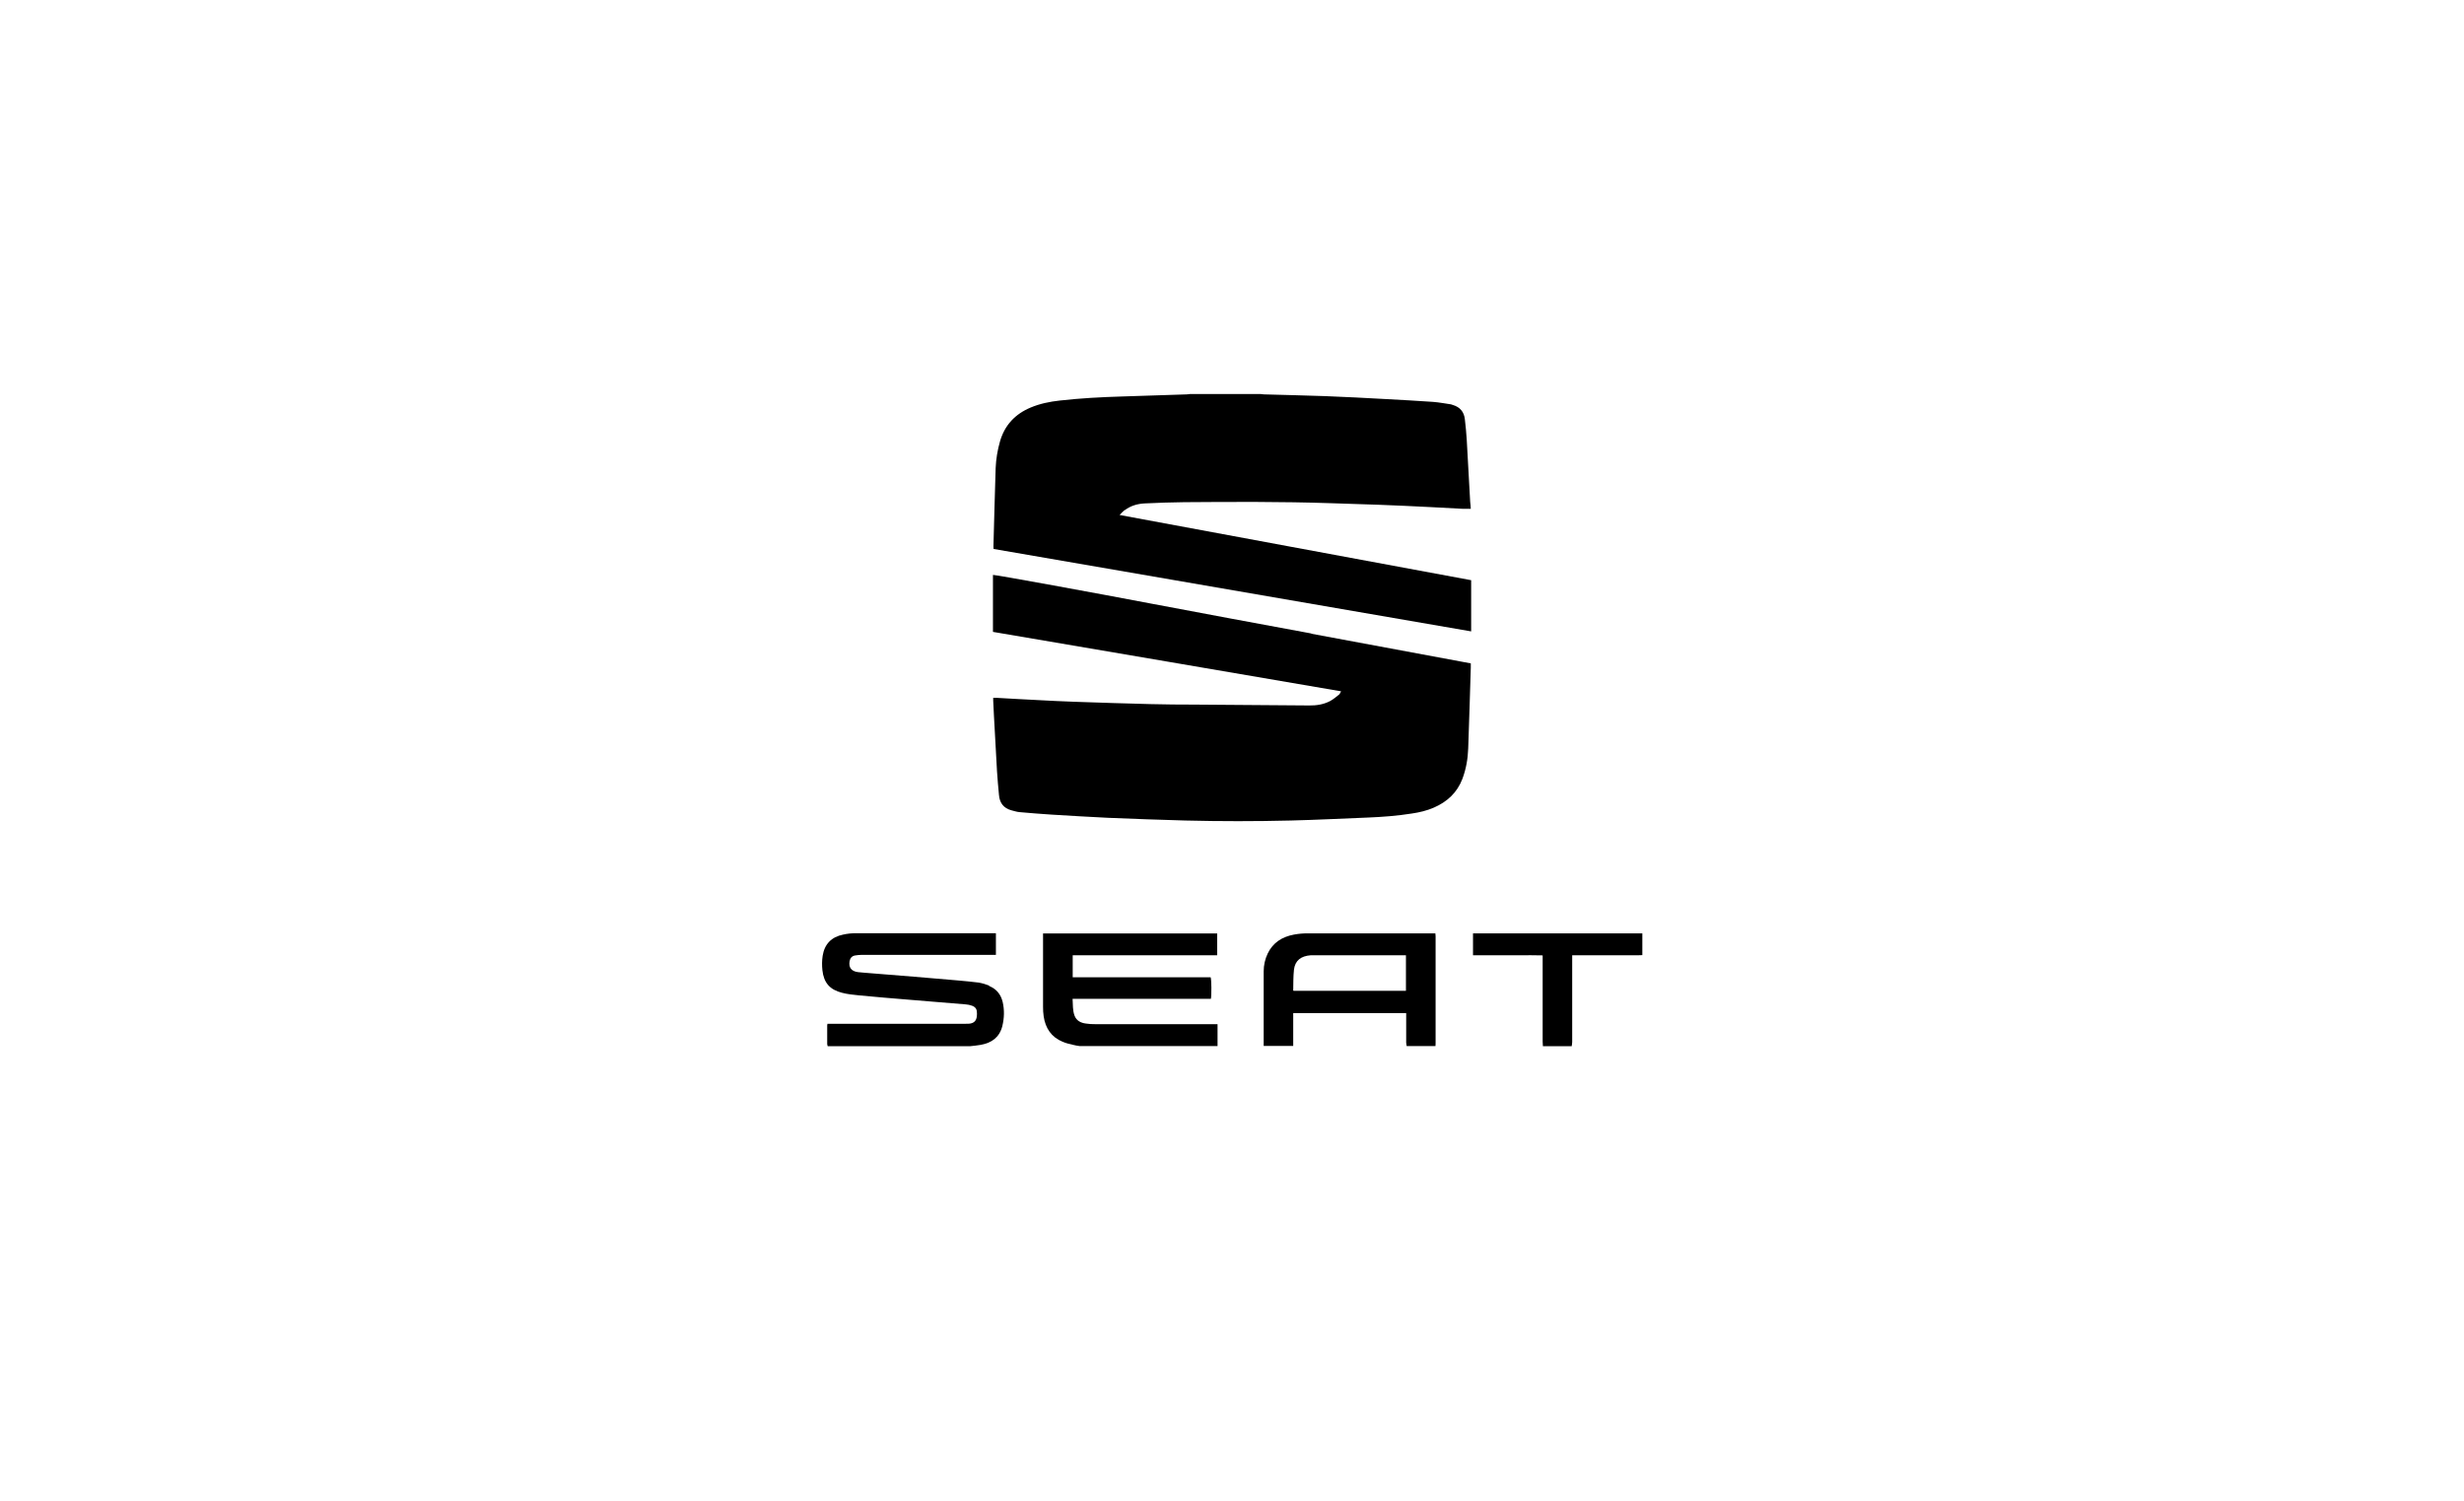 <?xml version="1.0" encoding="UTF-8"?>
<svg id="Ebene_1" data-name="Ebene 1" xmlns="http://www.w3.org/2000/svg" viewBox="0 0 200.23 121.96">
  <path d="m91.39,41.47c.48-.37,1.04-.53,1.63-.56,1.07-.05,2.13-.09,3.2-.1,3.95-.03,7.91-.05,11.86.08,1.32.04,2.64.08,3.96.13,1.41.05,2.81.12,4.22.19.87.04,1.75.09,2.63.14.2,0,.41,0,.63,0-.01-.21-.03-.39-.05-.58-.09-1.69-.18-3.37-.28-5.05-.03-.55-.09-1.09-.15-1.63-.06-.61-.39-1.01-.98-1.18-.05-.01-.1-.03-.15-.05-.48-.07-.96-.16-1.44-.2-1.29-.09-2.59-.16-3.87-.23-1.65-.09-3.3-.18-4.94-.24-1.64-.06-3.28-.09-4.92-.14-.1,0-.2-.02-.3-.03h-5.74c-.09.01-.19.03-.28.03-1.75.05-3.49.11-5.23.17-1.69.05-3.39.14-5.07.33-.81.09-1.61.25-2.37.57-1.26.53-2.11,1.43-2.49,2.76-.2.7-.32,1.43-.35,2.15-.07,2.12-.12,4.24-.18,6.36,0,.07,0,.15.01.22,12.95,2.23,25.88,4.47,38.81,6.7v-4.16c-9.51-1.76-19.02-3.53-28.57-5.3.16-.16.28-.3.42-.41h0Z"/>
  <path d="m89,83.23c-.25,0-.51-.01-.75-.05-.41-.05-.77-.22-.93-.64-.16-.43-.13-.89-.16-1.37h11.24c.06-.33.05-1.55-.02-1.75h-11.21v-1.79h11.74v-1.77h-14.15v5.95c0,.26.01.52.05.78.14.96.62,1.69,1.54,2.07.27.12.56.18.85.25.18.05.35.07.53.1h11.21v-1.78h-9.94.01Z"/>
  <path d="m80.4,80.1c-.28-.11-.58-.2-.87-.25-.58-.08-1.17-.12-1.76-.18-1.18-.1-2.36-.2-3.53-.3-1.16-.09-2.32-.18-3.48-.28-.35-.03-.69-.05-1.04-.09-.54-.07-.77-.38-.68-.89.05-.25.18-.41.43-.46.17-.03.35-.05.51-.05h10.95v-1.76h-11.37c-.35,0-.7.03-1.04.11-.95.19-1.52.77-1.67,1.73-.06.38-.06.79-.02,1.16.11,1.02.6,1.59,1.6,1.84.45.12.92.16,1.39.21,1.34.13,2.68.24,4.02.35,1.54.13,3.08.25,4.62.38.18.01.36.05.53.11.22.07.37.23.39.47.01.13.02.26,0,.39-.04.37-.24.56-.61.6-.14.01-.28.01-.42.01h-11.11c-.01.06-.02.09-.02.13v1.51c0,.06.03.12.04.18h11.57c.29-.03.58-.06.87-.11.89-.16,1.52-.61,1.75-1.52.16-.65.18-1.31.03-1.96-.15-.63-.52-1.08-1.12-1.31h0Z"/>
  <path d="m116.65,75.85h-10.39c-.37,0-.74.03-1.11.1-.95.18-1.7.64-2.13,1.53-.22.46-.33.95-.33,1.46,0,2,0,4,0,5.99,0,.03,0,.05,0,.07h2.4v-2.67h9.18v2.4c0,.09.03.18.04.28h2.34c0-.07.01-.16.01-.23v-8.7c0-.07-.01-.15-.02-.24h0Zm-2.4,4.67h-9.13s-.03-.03-.03-.03c.01-.56,0-1.13.06-1.69.09-.74.56-1.11,1.37-1.17.1,0,.21,0,.31,0h7.42v2.91h0Z"/>
  <path d="m133.33,75.85h-13.63v1.78h3.77c.62,0,1.25-.01,1.89.01v7.01c0,.12.01.24.02.37h2.34c.01-.11.04-.22.04-.33v-7.06h5.36c.12,0,.22,0,.34-.01v-1.77s-.09,0-.13,0h0Z"/>
  <path d="m106.56,51.48c-4.31-.8-8.62-1.59-12.92-2.41-4.35-.83-12.75-2.37-12.95-2.35v4.63c9.42,1.6,18.83,3.21,28.29,4.83-.07.11-.09.2-.16.26-.24.19-.47.39-.73.53-.53.28-1.12.37-1.71.36-3.1-.02-6.2-.05-9.3-.07-1.19,0-2.38-.01-3.57-.04-2.07-.05-4.13-.12-6.2-.19-1.01-.03-2.01-.09-3.02-.14-1.1-.05-2.2-.12-3.3-.18h-.28v.22c.02.41.04.81.06,1.23.08,1.51.16,3.02.25,4.53.04.64.1,1.28.16,1.92.05.64.38,1.07,1.01,1.24.22.06.45.13.68.15.85.07,1.71.15,2.57.2,1.54.09,3.07.19,4.6.26,2.09.09,4.19.16,6.28.22,2.86.07,5.72.07,8.57,0,2.09-.05,4.16-.16,6.25-.24,1.21-.05,2.41-.14,3.6-.33.61-.09,1.21-.23,1.78-.48,1.08-.47,1.89-1.21,2.32-2.34.3-.8.44-1.63.47-2.47.08-2.19.14-4.37.21-6.56v-.35c-4.33-.81-8.65-1.61-12.96-2.41v-.02Z"/>
</svg>